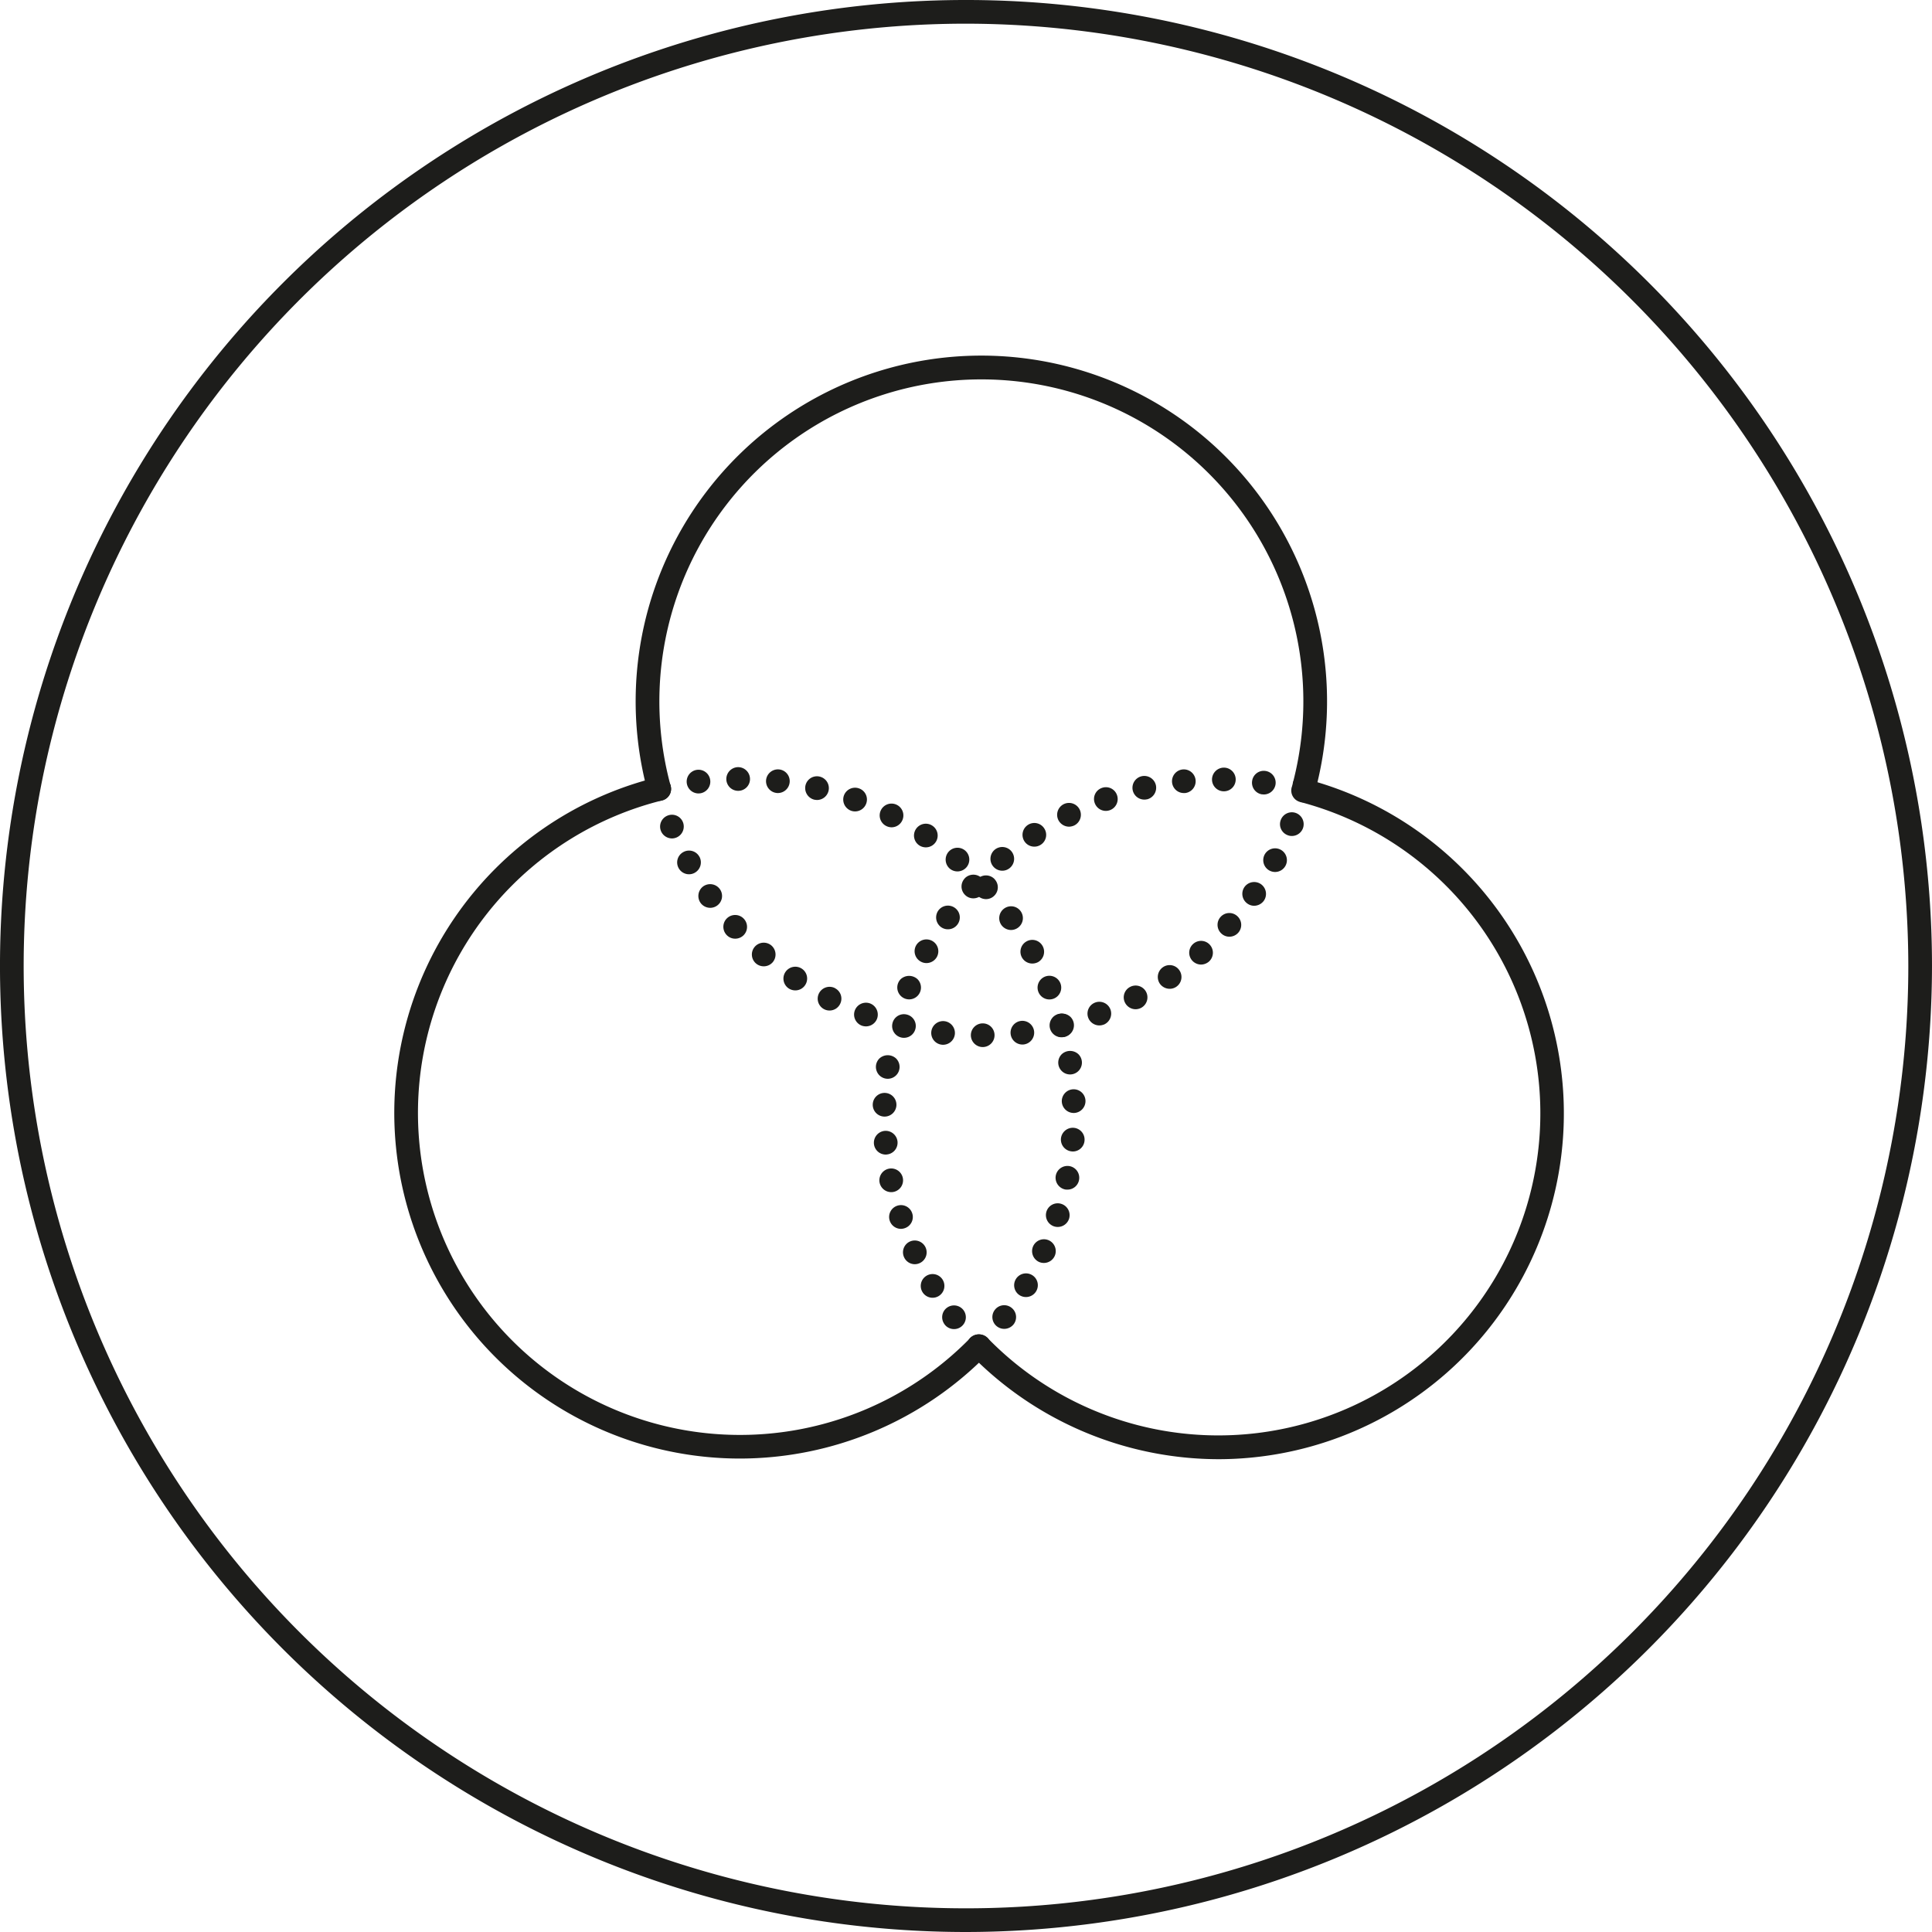 <svg id="Calque_2_-_copie_25" data-name="Calque 2 - copie 25" xmlns="http://www.w3.org/2000/svg" viewBox="0 0 244.756 244.756"><defs><style>.cls-1{fill:#1d1d1b;}.cls-2{fill:none;stroke:#1d1d1b;stroke-miterlimit:10;stroke-width:3px;}</style></defs><title>creation</title><path class="cls-1" d="M418.773,1973.989a122.378,122.378,0,1,1,122.378-122.378A122.516,122.516,0,0,1,418.773,1973.989Zm0-241.756a119.378,119.378,0,1,0,119.378,119.378A119.513,119.513,0,0,0,418.773,1732.233Z" transform="translate(-296.396 -1729.233)"/><path class="cls-2" d="M419.434,1777.908" transform="translate(-296.396 -1729.233)"/><path class="cls-1" d="M378.461,1829.577a43.795,43.795,0,1,1,84.619-.382l-2.901-.762a40.792,40.792,0,1,0-78.823.353Z" transform="translate(-296.396 -1729.233)"/><path class="cls-1" d="M379.91,1830.68a1.52,1.52,0,0,1-1.06-.439,1.497,1.497,0,0,1,0-2.12,1.547,1.547,0,0,1,2.12,0A1.5,1.5,0,0,1,379.91,1830.68Z" transform="translate(-296.396 -1729.233)"/><path class="cls-1" d="M419.39,1860.38a1.498,1.498,0,0,1,1.5-1.5h0a1.49,1.49,0,0,1,1.5,1.49h0a1.498,1.498,0,0,1-1.49,1.51h0A1.507,1.507,0,0,1,419.39,1860.38Zm-3.69,1.2a1.495,1.495,0,0,1-1.32-1.66h0a1.504,1.504,0,0,1,1.66-1.32h0a1.506,1.506,0,0,1,1.32,1.67h0a1.502,1.502,0,0,1-1.49,1.32h0A0.94,0.94,0,0,1,415.7,1861.58Zm8.73-1.34a1.498,1.498,0,0,1,1.3-1.671h0a1.498,1.498,0,0,1,1.67,1.301h0a1.506,1.506,0,0,1-1.3,1.68h0a1.106,1.106,0,0,1-.18.01h0A1.501,1.501,0,0,1,424.43,1860.24Zm-13.86.43a1.49,1.49,0,0,1-1.11-1.811h0a1.486,1.486,0,0,1,1.8-1.1h0a1.484,1.484,0,0,1,1.11,1.8h0a1.491,1.491,0,0,1-1.45,1.15h0A1.33,1.33,0,0,1,410.57,1860.67ZM429.41,1859.5a1.491,1.491,0,0,1,1.09-1.811h0a1.501,1.501,0,0,1,1.82,1.09h0a1.505,1.505,0,0,1-1.09,1.82h0a1.598,1.598,0,0,1-.37.04h0A1.503,1.503,0,0,1,429.41,1859.5Zm-23.83-.33a1.5,1.5,0,0,1-.89-1.93h0a1.509,1.509,0,0,1,1.92-.891h0a1.513,1.513,0,0,1,.9,1.93h0a1.503,1.503,0,0,1-1.41.98h0A1.551,1.551,0,0,1,405.58,1859.17Zm28.68-1a1.498,1.498,0,0,1,.88-1.93h0a1.502,1.502,0,0,1,1.93.869h0a1.513,1.513,0,0,1-.87,1.94V1859.04a1.471,1.471,0,0,1-.53.1h0A1.509,1.509,0,0,1,434.26,1858.17Zm-33.45-1.08h0a1.501,1.501,0,0,1-.66-2.021h0a1.506,1.506,0,0,1,2.02-.659h0v0.01h0a1.482,1.482,0,0,1,.65,2.01h0a1.49,1.49,0,0,1-1.33.82h0A1.472,1.472,0,0,1,400.81,1857.09Zm38.12-.811a1.484,1.484,0,0,1,.64-2.02h0a1.495,1.495,0,0,1,2.02.63h0a1.507,1.507,0,0,1-.64,2.03h0a1.569,1.569,0,0,1-.69.17h0A1.51,1.51,0,0,1,438.93,1856.279Zm-42.62-1.829a1.499,1.499,0,0,1-.41-2.08h0a1.502,1.502,0,0,1,2.09-.41h0a1.495,1.495,0,0,1,.4,2.08h0a1.478,1.478,0,0,1-1.24.66h0A1.524,1.524,0,0,1,396.31,1854.45Zm47.02-.601a1.509,1.509,0,0,1,.4-2.09h0a1.488,1.488,0,0,1,2.08.4h0a1.497,1.497,0,0,1-.39,2.08h0a1.462,1.462,0,0,1-.84.26h0A1.538,1.538,0,0,1,443.33,1853.85ZM392.17,1851.29a1.493,1.493,0,0,1-.16-2.11h0a1.504,1.504,0,0,1,2.12-.16h0a1.511,1.511,0,0,1,.16,2.11h0a1.491,1.491,0,0,1-1.14.52h0A1.506,1.506,0,0,1,392.17,1851.29Zm55.25-.38a1.492,1.492,0,0,1,.15-2.11h0a1.491,1.491,0,0,1,2.11.14h0a1.504,1.504,0,0,1-.14,2.12h0a1.56,1.56,0,0,1-.99.37h0A1.518,1.518,0,0,1,447.42,1850.91Zm-58.99-3.25A1.501,1.501,0,0,1,388.52,1845.54h0a1.5,1.5,0,0,1,2.12.1h0a1.501,1.501,0,0,1-.09,2.12h0a1.509,1.509,0,0,1-1.01.39h0A1.481,1.481,0,0,1,388.43,1847.66Zm62.71-.15a1.493,1.493,0,0,1-.11-2.12h0a1.488,1.488,0,0,1,2.11-.1h0a1.492,1.492,0,0,1,.11,2.12h0a1.504,1.504,0,0,1-1.11.489h0A1.468,1.468,0,0,1,451.14,1847.51Zm-65.99-3.89a1.513,1.513,0,0,1,.34-2.101h0a1.516,1.516,0,0,1,2.1.351h0a1.494,1.494,0,0,1-.35,2.09h0a1.481,1.481,0,0,1-.87.28h0A1.508,1.508,0,0,1,385.15,1843.62Zm69.27,0.08a1.506,1.506,0,0,1-.37-2.091h0a1.506,1.506,0,0,1,2.1-.359h0a1.512,1.512,0,0,1,.36,2.09h0a1.53,1.53,0,0,1-1.23.64h0A1.451,1.451,0,0,1,454.42,1843.7ZM382.37,1839.21a1.487,1.487,0,0,1,.59-2.03h0a1.49,1.49,0,0,1,2.04.59h0v-0.01h0a1.506,1.506,0,0,1-.59,2.04h0a1.466,1.466,0,0,1-.72.19h0A1.498,1.498,0,0,1,382.37,1839.21Zm74.85,0.31a1.498,1.498,0,0,1-.61-2.029h0a1.502,1.502,0,0,1,2.03-.61h0a1.5,1.5,0,0,1,.61,2.03h0a1.508,1.508,0,0,1-1.32.79h0A1.527,1.527,0,0,1,457.22,1839.52Zm-77.09-5.01h0a1.496,1.496,0,0,1,.83-1.95h0a1.494,1.494,0,0,1,1.95.82h0a1.51,1.51,0,0,1-.83,1.96h0a1.541,1.541,0,0,1-.56.11h0A1.514,1.514,0,0,1,380.13,1834.51ZM459.5,1835.029a1.485,1.485,0,0,1-.84-1.939h0a1.497,1.497,0,0,1,1.94-.85h0a1.512,1.512,0,0,1,.85,1.949h0a1.502,1.502,0,0,1-1.4.95h0A1.348,1.348,0,0,1,459.5,1835.029Z" transform="translate(-296.396 -1729.233)"/><path class="cls-1" d="M461.63,1830.31a1.485,1.485,0,0,1-1.5-1.5,1.535,1.535,0,0,1,.44-1.06,1.558,1.558,0,0,1,2.12,0A1.5,1.5,0,0,1,461.63,1830.31Z" transform="translate(-296.396 -1729.233)"/><path class="cls-1" d="M461.48,1830.88a1.503,1.503,0,0,1-1.5-1.5,1.498,1.498,0,0,1,.44-1.061,1.559,1.559,0,0,1,2.12-.01,1.541,1.541,0,0,1,.44,1.07A1.503,1.503,0,0,1,461.48,1830.88Z" transform="translate(-296.396 -1729.233)"/><path class="cls-1" d="M413.04,1851.05a1.498,1.498,0,0,1-.59-2.04h0a1.506,1.506,0,0,1,2.04-.58h0a1.498,1.498,0,0,1,.59,2.04h0a1.519,1.519,0,0,1-1.32.771h0A1.466,1.466,0,0,1,413.04,1851.05Zm2.57-4.37a1.514,1.514,0,0,1-.34-2.1h0a1.503,1.503,0,0,1,2.1-.33h0a1.489,1.489,0,0,1,.33,2.09h0a1.48,1.48,0,0,1-1.22.62h0A1.474,1.474,0,0,1,415.61,1846.68Zm3.08-4.04a1.492,1.492,0,0,1-.08-2.12h-0.01a1.515,1.515,0,0,1,2.13-.08h0a1.511,1.511,0,0,1,.08,2.12h0a1.508,1.508,0,0,1-1.11.48h0A1.452,1.452,0,0,1,418.69,1842.64Zm3.54-3.63a1.504,1.504,0,0,1,.17-2.12h0a1.505,1.505,0,0,1,2.12.18h0a1.503,1.503,0,0,1-.18,2.11h0a1.477,1.477,0,0,1-.97.36h0A1.501,1.501,0,0,1,422.23,1839.01Zm3.95-3.19a1.501,1.501,0,0,1,.43-2.079h0a1.488,1.488,0,0,1,2.07.43h0a1.487,1.487,0,0,1-.42,2.07h0a1.493,1.493,0,0,1-.83.25h0A1.493,1.493,0,0,1,426.18,1835.819Zm4.3-2.689a1.507,1.507,0,0,1,.67-2.021h0a1.508,1.508,0,0,1,2.02.67h0a1.513,1.513,0,0,1-.67,2.021h0a1.652,1.652,0,0,1-.67.16h0A1.531,1.531,0,0,1,430.48,1833.13Zm4.6-2.17a1.485,1.485,0,0,1,.91-1.91h0a1.484,1.484,0,0,1,1.91.9h0a1.499,1.499,0,0,1-.9,1.92h0a1.538,1.538,0,0,1-.51.09h0A1.499,1.499,0,0,1,435.08,1830.96Zm4.82-1.59a1.504,1.504,0,0,1,1.13-1.801h0a1.508,1.508,0,0,1,1.8,1.131h0a1.516,1.516,0,0,1-1.13,1.8h0v-0.01h0a1.346,1.346,0,0,1-.34.039h0A1.504,1.504,0,0,1,439.9,1829.37Zm16.4,0.489v0.011h0a1.491,1.491,0,0,1-1.28-1.69h0a1.485,1.485,0,0,1,1.69-1.28h0a1.5,1.5,0,0,1,1.28,1.69h0a1.505,1.505,0,0,1-1.49,1.29h0A1.259,1.259,0,0,1,456.3,1829.859Zm-11.42-1.5a1.502,1.502,0,0,1,1.34-1.649h0a1.501,1.501,0,0,1,1.64,1.34h0a1.503,1.503,0,0,1-1.33,1.65h-0.16A1.496,1.496,0,0,1,444.88,1828.359Zm6.54,1.12a1.497,1.497,0,0,1-1.48-1.52h0a1.513,1.513,0,0,1,1.53-1.48h0a1.499,1.499,0,0,1,1.47,1.53h0a1.492,1.492,0,0,1-1.5,1.47h-0.02Z" transform="translate(-296.396 -1729.233)"/><path class="cls-1" d="M411.57,1855.84A1.506,1.506,0,0,1,410.5,1853.279a1.571,1.571,0,0,1,2.13,0A1.5,1.5,0,0,1,411.57,1855.84Z" transform="translate(-296.396 -1729.233)"/><path class="cls-1" d="M450.818,1914.092a43.994,43.994,0,0,1-31.489-13.293l2.153-2.088a40.794,40.794,0,1,0,39.619-67.883l0.762-2.902A43.805,43.805,0,0,1,450.818,1914.092Z" transform="translate(-296.396 -1729.233)"/><path class="cls-1" d="M408.86,1865.899a1.514,1.514,0,0,1-1.06-.439,1.541,1.541,0,0,1-.44-1.07,1.515,1.515,0,0,1,.44-1.06,1.557,1.557,0,0,1,2.12,0,1.515,1.515,0,0,1,.44,1.06A1.501,1.501,0,0,1,408.86,1865.899Z" transform="translate(-296.396 -1729.233)"/><path class="cls-1" d="M416.07,1897.029v-0.01a1.489,1.489,0,0,1,.27-2.1h0a1.505,1.505,0,0,1,2.1.27h0a1.501,1.501,0,0,1-.27,2.11h0a1.474,1.474,0,0,1-.91.31h0A1.494,1.494,0,0,1,416.07,1897.029Zm-2.81-4.109a1.501,1.501,0,0,1,.5-2.061h0a1.494,1.494,0,0,1,2.06.5h0a1.503,1.503,0,0,1-.5,2.061h0a1.493,1.493,0,0,1-.78.22h0A1.496,1.496,0,0,1,413.26,1892.92Zm-2.33-4.41h0a1.499,1.499,0,0,1,.73-1.99h0a1.506,1.506,0,0,1,1.99.74h0a1.495,1.495,0,0,1-.74,1.99h0a1.513,1.513,0,0,1-.62.14h0A1.495,1.495,0,0,1,410.93,1888.51Zm-1.82-4.64a1.499,1.499,0,0,1,.96-1.891h0a1.494,1.494,0,0,1,1.89.96h0a1.491,1.491,0,0,1-.96,1.891h0a1.492,1.492,0,0,1-.46.08h0A1.497,1.497,0,0,1,409.11,1883.87Zm-1.28-4.811A1.502,1.502,0,0,1,409,1877.29h0a1.501,1.501,0,0,1,1.77,1.17h0a1.502,1.502,0,0,1-1.17,1.77h0a1.484,1.484,0,0,1-.3.03h0A1.506,1.506,0,0,1,407.83,1879.06Zm-0.72-4.93a1.509,1.509,0,0,1,1.36-1.63h0a1.509,1.509,0,0,1,1.63,1.37h0a1.5,1.5,0,0,1-1.36,1.62h0a0.675,0.675,0,0,1-.14.01h0A1.499,1.499,0,0,1,407.11,1874.13Zm1.31-3.44a1.498,1.498,0,0,1-1.46-1.54h0a1.499,1.499,0,0,1,1.54-1.46h0a1.499,1.499,0,0,1,1.46,1.54h0a1.503,1.503,0,0,1-1.5,1.46h-0.04Z" transform="translate(-296.396 -1729.233)"/><path class="cls-1" d="M420.4,1901.26a1.515,1.515,0,0,1-1.06-.44,1.533,1.533,0,0,1,0-2.13,1.571,1.571,0,0,1,2.13,0,1.512,1.512,0,0,1,.43,1.07A1.503,1.503,0,0,1,420.4,1901.26Z" transform="translate(-296.396 -1729.233)"/><path class="cls-1" d="M430.95,1860.62a1.517,1.517,0,0,1-1.06-.44,1.5,1.5,0,0,1-.44-1.06,1.518,1.518,0,0,1,.44-1.061,1.549,1.549,0,0,1,2.12,0A1.5,1.5,0,0,1,430.95,1860.62Z" transform="translate(-296.396 -1729.233)"/><path class="cls-1" d="M427.95,1854.91A1.502,1.502,0,0,1,428.77,1852.96h0a1.506,1.506,0,0,1,1.96.83h0a1.499,1.499,0,0,1-.83,1.95h0a1.565,1.565,0,0,1-.56.109h0A1.499,1.499,0,0,1,427.95,1854.91Zm-2.09-4.381a1.497,1.497,0,0,1,.59-2.039h0a1.486,1.486,0,0,1,2.03.59h0a1.506,1.506,0,0,1-.58,2.04h0a1.574,1.574,0,0,1-.73.18h0A1.504,1.504,0,0,1,425.86,1850.529Zm-2.6-4.109a1.503,1.503,0,0,1,.35-2.09h0a1.492,1.492,0,0,1,2.09.34h0a1.501,1.501,0,0,1-.34,2.09h0a1.515,1.515,0,0,1-.88.29h0A1.517,1.517,0,0,1,423.26,1846.42Zm-3.06-3.771h0a1.501,1.501,0,0,1,.09-2.12h0a1.501,1.501,0,0,1,2.12.091v0.01a1.49,1.49,0,0,1-.09,2.11h0a1.474,1.474,0,0,1-1.01.399h0A1.518,1.518,0,0,1,420.2,1842.649Zm-3.49-3.38h0a1.512,1.512,0,0,1-.15-2.12h0a1.5,1.5,0,0,1,2.11-.159h0a1.503,1.503,0,0,1,.16,2.119h0a1.521,1.521,0,0,1-1.14.521h0A1.522,1.522,0,0,1,416.71,1839.27Zm-3.86-2.939a1.498,1.498,0,0,1-.41-2.08h0a1.497,1.497,0,0,1,2.08-.41h0a1.497,1.497,0,0,1,.41,2.08h0a1.496,1.496,0,0,1-1.25.66h0A1.519,1.519,0,0,1,412.85,1836.33Zm-4.19-2.46h0A1.495,1.495,0,0,1,408,1831.859h0a1.5,1.5,0,0,1,2.02-.659h0a1.497,1.497,0,0,1,.66,2.01h0a1.496,1.496,0,0,1-1.34.83h0A1.53,1.53,0,0,1,408.66,1833.87Zm-4.45-1.931a1.512,1.512,0,0,1-.9-1.93h0a1.499,1.499,0,0,1,1.93-.89h0a1.485,1.485,0,0,1,.89,1.92h0a1.504,1.504,0,0,1-1.41.989h0A1.509,1.509,0,0,1,404.21,1831.939ZM399.55,1830.54a1.516,1.516,0,0,1-1.11-1.811h0a1.49,1.49,0,0,1,1.81-1.109h0a1.5,1.5,0,0,1,1.11,1.8h0a1.505,1.505,0,0,1-1.46,1.16h0A2.271,2.271,0,0,1,399.55,1830.54Zm-16.15-2.101a1.5,1.5,0,0,1,1.3-1.68h0a1.497,1.497,0,0,1,1.67,1.3h0a1.498,1.498,0,0,1-1.3,1.681h0c-0.06,0-.12.01-0.18,0.01h0A1.501,1.501,0,0,1,383.4,1828.439Zm11.37,1.25a1.504,1.504,0,0,1-1.32-1.66h0a1.51,1.51,0,0,1,1.66-1.319h0a1.489,1.489,0,0,1,1.32,1.66h0a1.502,1.502,0,0,1-1.49,1.33h0A0.901,0.901,0,0,1,394.77,1829.689Zm-6.36-1.76a1.511,1.511,0,0,1,1.49-1.51h0a1.506,1.506,0,0,1,1.51,1.5h0a1.489,1.489,0,0,1-1.49,1.5h0A1.499,1.499,0,0,1,388.41,1827.93Z" transform="translate(-296.396 -1729.233)"/><path class="cls-1" d="M379.92,1830.68a1.501,1.501,0,0,1-1.06-.439,1.497,1.497,0,0,1,0-2.12,1.547,1.547,0,0,1,2.12,0A1.5,1.5,0,0,1,379.92,1830.68Z" transform="translate(-296.396 -1729.233)"/><path class="cls-1" d="M420.41,1901.26a1.517,1.517,0,0,1-1.06-.44,1.496,1.496,0,0,1-.44-1.06,1.515,1.515,0,0,1,.44-1.06,1.557,1.557,0,0,1,2.12,0,1.513,1.513,0,0,1,.44,1.06A1.503,1.503,0,0,1,420.41,1901.26Z" transform="translate(-296.396 -1729.233)"/><path class="cls-1" d="M422.7,1897.27a1.489,1.489,0,0,1-.27-2.1h0a1.489,1.489,0,0,1,2.1-.271h0A1.498,1.498,0,0,1,424.81,1897h0a1.526,1.526,0,0,1-1.19.58h0A1.502,1.502,0,0,1,422.7,1897.27Zm2.9-3.93a1.499,1.499,0,0,1-.51-2.061h0a1.497,1.497,0,0,1,2.06-.51h0a1.494,1.494,0,0,1,.51,2.05h0a1.498,1.498,0,0,1-1.29.73h0A1.544,1.544,0,0,1,425.6,1893.34Zm2.42-4.24a1.512,1.512,0,0,1-.74-1.99h0a1.502,1.502,0,0,1,1.98-.75h0a1.502,1.502,0,0,1,.75,1.99h0a1.509,1.509,0,0,1-1.37.88h0A1.501,1.501,0,0,1,428.02,1889.1Zm1.92-4.5a1.503,1.503,0,0,1-.97-1.89h0a1.49,1.49,0,0,1,1.89-.96h0a1.501,1.501,0,0,1,.97,1.88h0a1.506,1.506,0,0,1-1.43,1.04h0A1.475,1.475,0,0,1,429.94,1884.6Zm1.39-4.68a1.516,1.516,0,0,1-1.18-1.771h0a1.506,1.506,0,0,1,1.77-1.18h0a1.497,1.497,0,0,1,1.17,1.771h0a1.486,1.486,0,0,1-1.46,1.199h0A1.552,1.552,0,0,1,431.33,1879.92Zm0.85-4.82a1.506,1.506,0,0,1-1.38-1.609h0a1.51,1.51,0,0,1,1.62-1.381h0a1.495,1.495,0,0,1,1.37,1.62h0a1.487,1.487,0,0,1-1.49,1.38h0A0.499,0.499,0,0,1,432.18,1875.1Zm-1.27-6.32a1.506,1.506,0,0,1,1.45-1.55h0a1.497,1.497,0,0,1,1.55,1.44h0a1.505,1.505,0,0,1-1.44,1.56h-0.05A1.51,1.51,0,0,1,430.91,1868.779Z" transform="translate(-296.396 -1729.233)"/><path class="cls-1" d="M431.96,1865.35a1.499,1.499,0,0,1-1.06-2.56,1.547,1.547,0,0,1,2.12,0A1.5,1.5,0,0,1,431.96,1865.35Z" transform="translate(-296.396 -1729.233)"/><path class="cls-1" d="M390.092,1914.01a43.792,43.792,0,0,1-10.537-86.286l0.728,2.91a40.797,40.797,0,1,0,39.058,68.081l2.146,2.098A43.946,43.946,0,0,1,390.092,1914.01Z" transform="translate(-296.396 -1729.233)"/></svg>